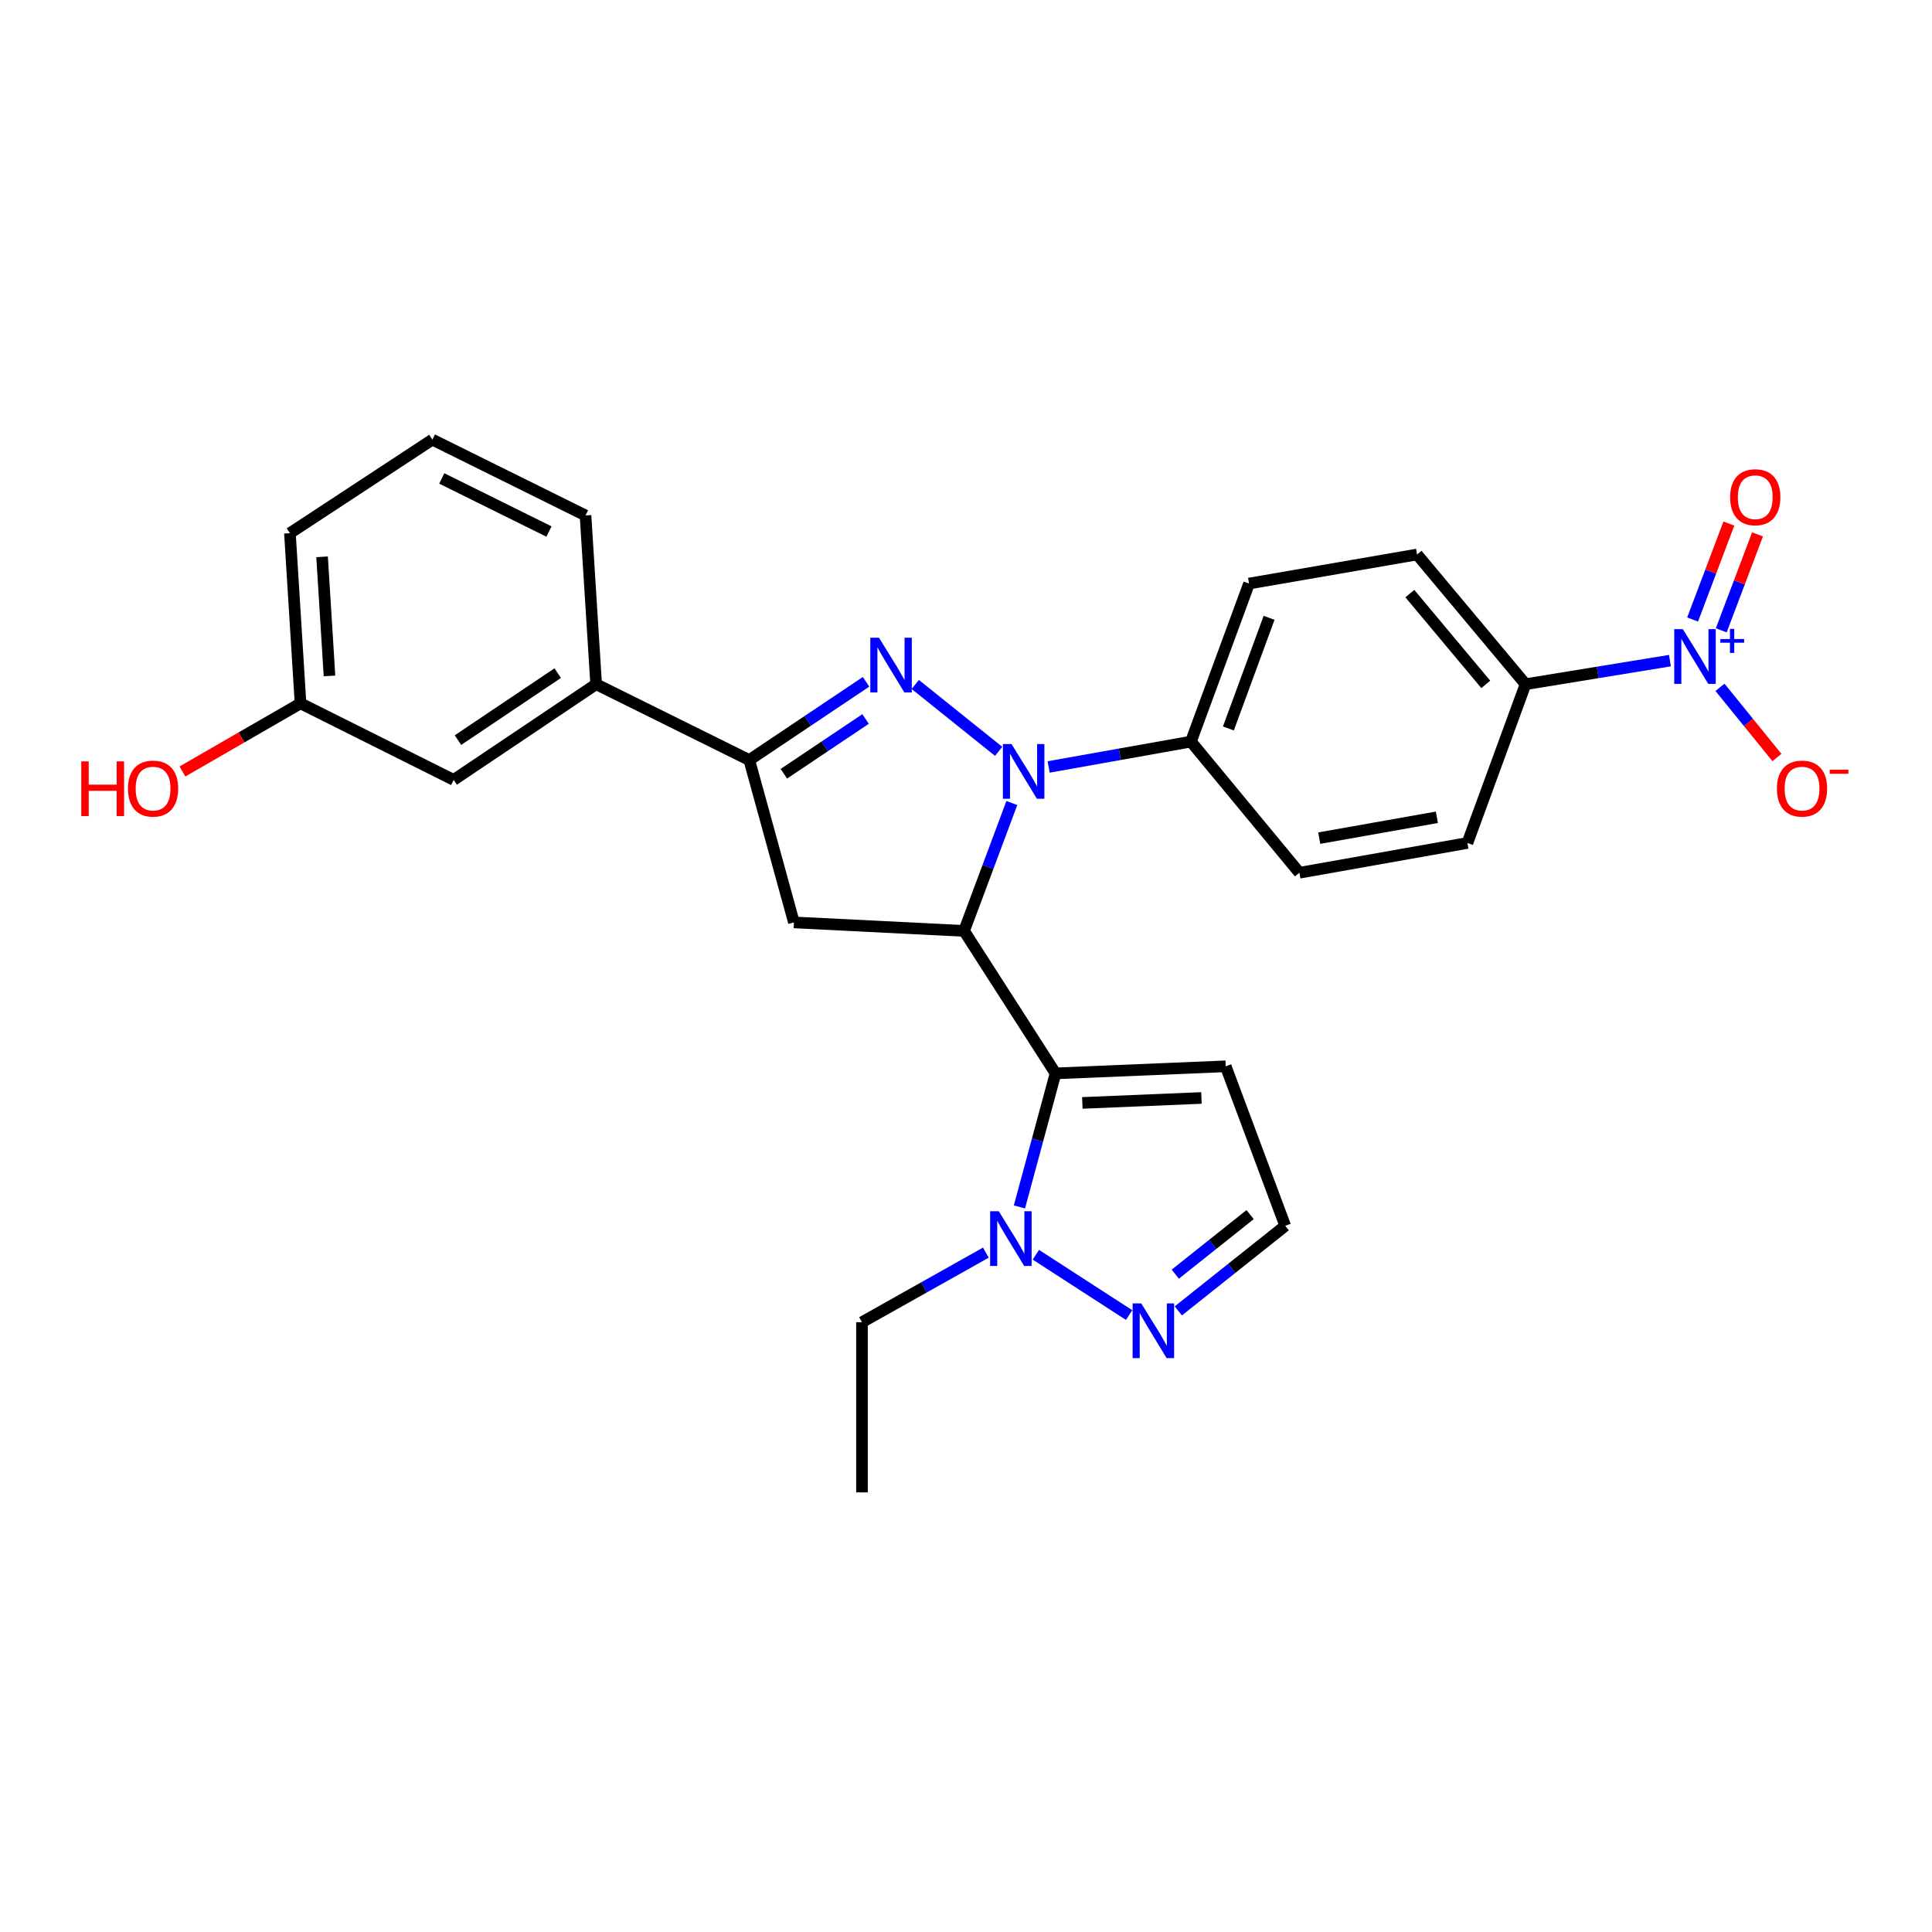 <?xml version='1.0' encoding='iso-8859-1'?>
<svg version='1.1' baseProfile='full'
              xmlns='http://www.w3.org/2000/svg'
                      xmlns:rdkit='http://www.rdkit.org/xml'
                      xmlns:xlink='http://www.w3.org/1999/xlink'
                  xml:space='preserve'
width='1000px' height='1000px' viewBox='0 0 1000 1000'>
<!-- END OF HEADER -->
<rect style='opacity:1.0;fill:#FFFFFF;stroke:none' width='1000' height='1000' x='0' y='0'> </rect>
<path class='bond-0' d='M 523.723,415.641 L 511.362,448.741' style='fill:none;fill-rule:evenodd;stroke:#0000FF;stroke-width:6px;stroke-linecap:butt;stroke-linejoin:miter;stroke-opacity:1' />
<path class='bond-0' d='M 511.362,448.741 L 499.002,481.841' style='fill:none;fill-rule:evenodd;stroke:#000000;stroke-width:6px;stroke-linecap:butt;stroke-linejoin:miter;stroke-opacity:1' />
<path class='bond-1' d='M 516.895,388.897 L 473.737,354.274' style='fill:none;fill-rule:evenodd;stroke:#0000FF;stroke-width:6px;stroke-linecap:butt;stroke-linejoin:miter;stroke-opacity:1' />
<path class='bond-9' d='M 542.773,396.973 L 579.597,390.415' style='fill:none;fill-rule:evenodd;stroke:#0000FF;stroke-width:6px;stroke-linecap:butt;stroke-linejoin:miter;stroke-opacity:1' />
<path class='bond-9' d='M 579.597,390.415 L 616.422,383.857' style='fill:none;fill-rule:evenodd;stroke:#000000;stroke-width:6px;stroke-linecap:butt;stroke-linejoin:miter;stroke-opacity:1' />
<path class='bond-2' d='M 499.002,481.841 L 546.347,555.579' style='fill:none;fill-rule:evenodd;stroke:#000000;stroke-width:6px;stroke-linecap:butt;stroke-linejoin:miter;stroke-opacity:1' />
<path class='bond-5' d='M 499.002,481.841 L 410.934,477.437' style='fill:none;fill-rule:evenodd;stroke:#000000;stroke-width:6px;stroke-linecap:butt;stroke-linejoin:miter;stroke-opacity:1' />
<path class='bond-3' d='M 448.263,352.904 L 418.044,373.153' style='fill:none;fill-rule:evenodd;stroke:#0000FF;stroke-width:6px;stroke-linecap:butt;stroke-linejoin:miter;stroke-opacity:1' />
<path class='bond-3' d='M 418.044,373.153 L 387.826,393.403' style='fill:none;fill-rule:evenodd;stroke:#000000;stroke-width:6px;stroke-linecap:butt;stroke-linejoin:miter;stroke-opacity:1' />
<path class='bond-3' d='M 448.022,372.147 L 426.869,386.322' style='fill:none;fill-rule:evenodd;stroke:#0000FF;stroke-width:6px;stroke-linecap:butt;stroke-linejoin:miter;stroke-opacity:1' />
<path class='bond-3' d='M 426.869,386.322 L 405.716,400.497' style='fill:none;fill-rule:evenodd;stroke:#000000;stroke-width:6px;stroke-linecap:butt;stroke-linejoin:miter;stroke-opacity:1' />
<path class='bond-6' d='M 546.347,555.579 L 537.001,590.144' style='fill:none;fill-rule:evenodd;stroke:#000000;stroke-width:6px;stroke-linecap:butt;stroke-linejoin:miter;stroke-opacity:1' />
<path class='bond-6' d='M 537.001,590.144 L 527.656,624.709' style='fill:none;fill-rule:evenodd;stroke:#0000FF;stroke-width:6px;stroke-linecap:butt;stroke-linejoin:miter;stroke-opacity:1' />
<path class='bond-8' d='M 546.347,555.579 L 634.414,551.916' style='fill:none;fill-rule:evenodd;stroke:#000000;stroke-width:6px;stroke-linecap:butt;stroke-linejoin:miter;stroke-opacity:1' />
<path class='bond-8' d='M 560.216,570.868 L 621.863,568.304' style='fill:none;fill-rule:evenodd;stroke:#000000;stroke-width:6px;stroke-linecap:butt;stroke-linejoin:miter;stroke-opacity:1' />
<path class='bond-10' d='M 387.826,393.403 L 308.565,354.143' style='fill:none;fill-rule:evenodd;stroke:#000000;stroke-width:6px;stroke-linecap:butt;stroke-linejoin:miter;stroke-opacity:1' />
<path class='bond-27' d='M 387.826,393.403 L 410.934,477.437' style='fill:none;fill-rule:evenodd;stroke:#000000;stroke-width:6px;stroke-linecap:butt;stroke-linejoin:miter;stroke-opacity:1' />
<path class='bond-4' d='M 864.359,341.94 L 826.987,348.041' style='fill:none;fill-rule:evenodd;stroke:#0000FF;stroke-width:6px;stroke-linecap:butt;stroke-linejoin:miter;stroke-opacity:1' />
<path class='bond-4' d='M 826.987,348.041 L 789.615,354.143' style='fill:none;fill-rule:evenodd;stroke:#000000;stroke-width:6px;stroke-linecap:butt;stroke-linejoin:miter;stroke-opacity:1' />
<path class='bond-12' d='M 890.259,355.766 L 904.997,373.927' style='fill:none;fill-rule:evenodd;stroke:#0000FF;stroke-width:6px;stroke-linecap:butt;stroke-linejoin:miter;stroke-opacity:1' />
<path class='bond-12' d='M 904.997,373.927 L 919.736,392.088' style='fill:none;fill-rule:evenodd;stroke:#FF0000;stroke-width:6px;stroke-linecap:butt;stroke-linejoin:miter;stroke-opacity:1' />
<path class='bond-14' d='M 890.92,326.259 L 900.301,301.434' style='fill:none;fill-rule:evenodd;stroke:#0000FF;stroke-width:6px;stroke-linecap:butt;stroke-linejoin:miter;stroke-opacity:1' />
<path class='bond-14' d='M 900.301,301.434 L 909.683,276.608' style='fill:none;fill-rule:evenodd;stroke:#FF0000;stroke-width:6px;stroke-linecap:butt;stroke-linejoin:miter;stroke-opacity:1' />
<path class='bond-14' d='M 876.091,320.655 L 885.473,295.83' style='fill:none;fill-rule:evenodd;stroke:#0000FF;stroke-width:6px;stroke-linecap:butt;stroke-linejoin:miter;stroke-opacity:1' />
<path class='bond-14' d='M 885.473,295.83 L 894.854,271.005' style='fill:none;fill-rule:evenodd;stroke:#FF0000;stroke-width:6px;stroke-linecap:butt;stroke-linejoin:miter;stroke-opacity:1' />
<path class='bond-7' d='M 536.165,649.453 L 584.426,680.678' style='fill:none;fill-rule:evenodd;stroke:#0000FF;stroke-width:6px;stroke-linecap:butt;stroke-linejoin:miter;stroke-opacity:1' />
<path class='bond-21' d='M 510.279,648.359 L 478.22,666.368' style='fill:none;fill-rule:evenodd;stroke:#0000FF;stroke-width:6px;stroke-linecap:butt;stroke-linejoin:miter;stroke-opacity:1' />
<path class='bond-21' d='M 478.22,666.368 L 446.161,684.378' style='fill:none;fill-rule:evenodd;stroke:#000000;stroke-width:6px;stroke-linecap:butt;stroke-linejoin:miter;stroke-opacity:1' />
<path class='bond-29' d='M 609.897,678.515 L 637.563,656.497' style='fill:none;fill-rule:evenodd;stroke:#0000FF;stroke-width:6px;stroke-linecap:butt;stroke-linejoin:miter;stroke-opacity:1' />
<path class='bond-29' d='M 637.563,656.497 L 665.229,634.479' style='fill:none;fill-rule:evenodd;stroke:#000000;stroke-width:6px;stroke-linecap:butt;stroke-linejoin:miter;stroke-opacity:1' />
<path class='bond-29' d='M 608.325,659.506 L 627.691,644.094' style='fill:none;fill-rule:evenodd;stroke:#0000FF;stroke-width:6px;stroke-linecap:butt;stroke-linejoin:miter;stroke-opacity:1' />
<path class='bond-29' d='M 627.691,644.094 L 647.057,628.681' style='fill:none;fill-rule:evenodd;stroke:#000000;stroke-width:6px;stroke-linecap:butt;stroke-linejoin:miter;stroke-opacity:1' />
<path class='bond-13' d='M 634.414,551.916 L 665.229,634.479' style='fill:none;fill-rule:evenodd;stroke:#000000;stroke-width:6px;stroke-linecap:butt;stroke-linejoin:miter;stroke-opacity:1' />
<path class='bond-16' d='M 616.422,383.857 L 672.565,451.739' style='fill:none;fill-rule:evenodd;stroke:#000000;stroke-width:6px;stroke-linecap:butt;stroke-linejoin:miter;stroke-opacity:1' />
<path class='bond-17' d='M 616.422,383.857 L 646.505,302.042' style='fill:none;fill-rule:evenodd;stroke:#000000;stroke-width:6px;stroke-linecap:butt;stroke-linejoin:miter;stroke-opacity:1' />
<path class='bond-17' d='M 635.812,377.056 L 656.871,319.785' style='fill:none;fill-rule:evenodd;stroke:#000000;stroke-width:6px;stroke-linecap:butt;stroke-linejoin:miter;stroke-opacity:1' />
<path class='bond-15' d='M 308.565,354.143 L 234.817,403.672' style='fill:none;fill-rule:evenodd;stroke:#000000;stroke-width:6px;stroke-linecap:butt;stroke-linejoin:miter;stroke-opacity:1' />
<path class='bond-15' d='M 288.665,348.413 L 237.042,383.083' style='fill:none;fill-rule:evenodd;stroke:#000000;stroke-width:6px;stroke-linecap:butt;stroke-linejoin:miter;stroke-opacity:1' />
<path class='bond-23' d='M 308.565,354.143 L 303.061,266.798' style='fill:none;fill-rule:evenodd;stroke:#000000;stroke-width:6px;stroke-linecap:butt;stroke-linejoin:miter;stroke-opacity:1' />
<path class='bond-11' d='M 789.615,354.143 L 733.472,287.001' style='fill:none;fill-rule:evenodd;stroke:#000000;stroke-width:6px;stroke-linecap:butt;stroke-linejoin:miter;stroke-opacity:1' />
<path class='bond-11' d='M 769.032,354.24 L 729.732,307.241' style='fill:none;fill-rule:evenodd;stroke:#000000;stroke-width:6px;stroke-linecap:butt;stroke-linejoin:miter;stroke-opacity:1' />
<path class='bond-28' d='M 789.615,354.143 L 759.531,436.319' style='fill:none;fill-rule:evenodd;stroke:#000000;stroke-width:6px;stroke-linecap:butt;stroke-linejoin:miter;stroke-opacity:1' />
<path class='bond-20' d='M 234.817,403.672 L 155.548,364.051' style='fill:none;fill-rule:evenodd;stroke:#000000;stroke-width:6px;stroke-linecap:butt;stroke-linejoin:miter;stroke-opacity:1' />
<path class='bond-19' d='M 672.565,451.739 L 759.531,436.319' style='fill:none;fill-rule:evenodd;stroke:#000000;stroke-width:6px;stroke-linecap:butt;stroke-linejoin:miter;stroke-opacity:1' />
<path class='bond-19' d='M 682.842,433.817 L 743.718,423.023' style='fill:none;fill-rule:evenodd;stroke:#000000;stroke-width:6px;stroke-linecap:butt;stroke-linejoin:miter;stroke-opacity:1' />
<path class='bond-18' d='M 646.505,302.042 L 733.472,287.001' style='fill:none;fill-rule:evenodd;stroke:#000000;stroke-width:6px;stroke-linecap:butt;stroke-linejoin:miter;stroke-opacity:1' />
<path class='bond-22' d='M 155.548,364.051 L 124.99,381.685' style='fill:none;fill-rule:evenodd;stroke:#000000;stroke-width:6px;stroke-linecap:butt;stroke-linejoin:miter;stroke-opacity:1' />
<path class='bond-22' d='M 124.99,381.685 L 94.432,399.32' style='fill:none;fill-rule:evenodd;stroke:#FF0000;stroke-width:6px;stroke-linecap:butt;stroke-linejoin:miter;stroke-opacity:1' />
<path class='bond-30' d='M 155.548,364.051 L 150.062,275.983' style='fill:none;fill-rule:evenodd;stroke:#000000;stroke-width:6px;stroke-linecap:butt;stroke-linejoin:miter;stroke-opacity:1' />
<path class='bond-30' d='M 170.547,349.855 L 166.706,288.208' style='fill:none;fill-rule:evenodd;stroke:#000000;stroke-width:6px;stroke-linecap:butt;stroke-linejoin:miter;stroke-opacity:1' />
<path class='bond-26' d='M 446.161,684.378 L 446.161,772.454' style='fill:none;fill-rule:evenodd;stroke:#000000;stroke-width:6px;stroke-linecap:butt;stroke-linejoin:miter;stroke-opacity:1' />
<path class='bond-24' d='M 303.061,266.798 L 223.8,227.546' style='fill:none;fill-rule:evenodd;stroke:#000000;stroke-width:6px;stroke-linecap:butt;stroke-linejoin:miter;stroke-opacity:1' />
<path class='bond-24' d='M 284.137,275.116 L 228.654,247.64' style='fill:none;fill-rule:evenodd;stroke:#000000;stroke-width:6px;stroke-linecap:butt;stroke-linejoin:miter;stroke-opacity:1' />
<path class='bond-25' d='M 223.8,227.546 L 150.062,275.983' style='fill:none;fill-rule:evenodd;stroke:#000000;stroke-width:6px;stroke-linecap:butt;stroke-linejoin:miter;stroke-opacity:1' />
<path  class='atom-0' d='M 523.574 385.117
L 532.854 400.117
Q 533.774 401.597, 535.254 404.277
Q 536.734 406.957, 536.814 407.117
L 536.814 385.117
L 540.574 385.117
L 540.574 413.437
L 536.694 413.437
L 526.734 397.037
Q 525.574 395.117, 524.334 392.917
Q 523.134 390.717, 522.774 390.037
L 522.774 413.437
L 519.094 413.437
L 519.094 385.117
L 523.574 385.117
' fill='#0000FF'/>
<path  class='atom-2' d='M 454.952 330.067
L 464.232 345.067
Q 465.152 346.547, 466.632 349.227
Q 468.112 351.907, 468.192 352.067
L 468.192 330.067
L 471.952 330.067
L 471.952 358.387
L 468.072 358.387
L 458.112 341.987
Q 456.952 340.067, 455.712 337.867
Q 454.512 335.667, 454.152 334.987
L 454.152 358.387
L 450.472 358.387
L 450.472 330.067
L 454.952 330.067
' fill='#0000FF'/>
<path  class='atom-5' d='M 871.061 325.663
L 880.341 340.663
Q 881.261 342.143, 882.741 344.823
Q 884.221 347.503, 884.301 347.663
L 884.301 325.663
L 888.061 325.663
L 888.061 353.983
L 884.181 353.983
L 874.221 337.583
Q 873.061 335.663, 871.821 333.463
Q 870.621 331.263, 870.261 330.583
L 870.261 353.983
L 866.581 353.983
L 866.581 325.663
L 871.061 325.663
' fill='#0000FF'/>
<path  class='atom-5' d='M 890.437 330.768
L 895.426 330.768
L 895.426 325.515
L 897.644 325.515
L 897.644 330.768
L 902.766 330.768
L 902.766 332.669
L 897.644 332.669
L 897.644 337.949
L 895.426 337.949
L 895.426 332.669
L 890.437 332.669
L 890.437 330.768
' fill='#0000FF'/>
<path  class='atom-7' d='M 516.969 626.924
L 526.249 641.924
Q 527.169 643.404, 528.649 646.084
Q 530.129 648.764, 530.209 648.924
L 530.209 626.924
L 533.969 626.924
L 533.969 655.244
L 530.089 655.244
L 520.129 638.844
Q 518.969 636.924, 517.729 634.724
Q 516.529 632.524, 516.169 631.844
L 516.169 655.244
L 512.489 655.244
L 512.489 626.924
L 516.969 626.924
' fill='#0000FF'/>
<path  class='atom-8' d='M 590.716 674.639
L 599.996 689.639
Q 600.916 691.119, 602.396 693.799
Q 603.876 696.479, 603.956 696.639
L 603.956 674.639
L 607.716 674.639
L 607.716 702.959
L 603.836 702.959
L 593.876 686.559
Q 592.716 684.639, 591.476 682.439
Q 590.276 680.239, 589.916 679.559
L 589.916 702.959
L 586.236 702.959
L 586.236 674.639
L 590.716 674.639
' fill='#0000FF'/>
<path  class='atom-13' d='M 919.724 408.173
Q 919.724 401.373, 923.084 397.573
Q 926.444 393.773, 932.724 393.773
Q 939.004 393.773, 942.364 397.573
Q 945.724 401.373, 945.724 408.173
Q 945.724 415.053, 942.324 418.973
Q 938.924 422.853, 932.724 422.853
Q 926.484 422.853, 923.084 418.973
Q 919.724 415.093, 919.724 408.173
M 932.724 419.653
Q 937.044 419.653, 939.364 416.773
Q 941.724 413.853, 941.724 408.173
Q 941.724 402.613, 939.364 399.813
Q 937.044 396.973, 932.724 396.973
Q 928.404 396.973, 926.044 399.773
Q 923.724 402.573, 923.724 408.173
Q 923.724 413.893, 926.044 416.773
Q 928.404 419.653, 932.724 419.653
' fill='#FF0000'/>
<path  class='atom-13' d='M 947.044 398.395
L 956.733 398.395
L 956.733 400.507
L 947.044 400.507
L 947.044 398.395
' fill='#FF0000'/>
<path  class='atom-15' d='M 895.514 257.358
Q 895.514 250.558, 898.874 246.758
Q 902.234 242.958, 908.514 242.958
Q 914.794 242.958, 918.154 246.758
Q 921.514 250.558, 921.514 257.358
Q 921.514 264.238, 918.114 268.158
Q 914.714 272.038, 908.514 272.038
Q 902.274 272.038, 898.874 268.158
Q 895.514 264.278, 895.514 257.358
M 908.514 268.838
Q 912.834 268.838, 915.154 265.958
Q 917.514 263.038, 917.514 257.358
Q 917.514 251.798, 915.154 248.998
Q 912.834 246.158, 908.514 246.158
Q 904.194 246.158, 901.834 248.958
Q 899.514 251.758, 899.514 257.358
Q 899.514 263.078, 901.834 265.958
Q 904.194 268.838, 908.514 268.838
' fill='#FF0000'/>
<path  class='atom-23' d='M 42.069 394.093
L 45.909 394.093
L 45.909 406.133
L 60.389 406.133
L 60.389 394.093
L 64.229 394.093
L 64.229 422.413
L 60.389 422.413
L 60.389 409.333
L 45.909 409.333
L 45.909 422.413
L 42.069 422.413
L 42.069 394.093
' fill='#FF0000'/>
<path  class='atom-23' d='M 66.229 408.173
Q 66.229 401.373, 69.589 397.573
Q 72.949 393.773, 79.229 393.773
Q 85.509 393.773, 88.869 397.573
Q 92.229 401.373, 92.229 408.173
Q 92.229 415.053, 88.829 418.973
Q 85.429 422.853, 79.229 422.853
Q 72.989 422.853, 69.589 418.973
Q 66.229 415.093, 66.229 408.173
M 79.229 419.653
Q 83.549 419.653, 85.869 416.773
Q 88.229 413.853, 88.229 408.173
Q 88.229 402.613, 85.869 399.813
Q 83.549 396.973, 79.229 396.973
Q 74.909 396.973, 72.549 399.773
Q 70.229 402.573, 70.229 408.173
Q 70.229 413.893, 72.549 416.773
Q 74.909 419.653, 79.229 419.653
' fill='#FF0000'/>
</svg>
